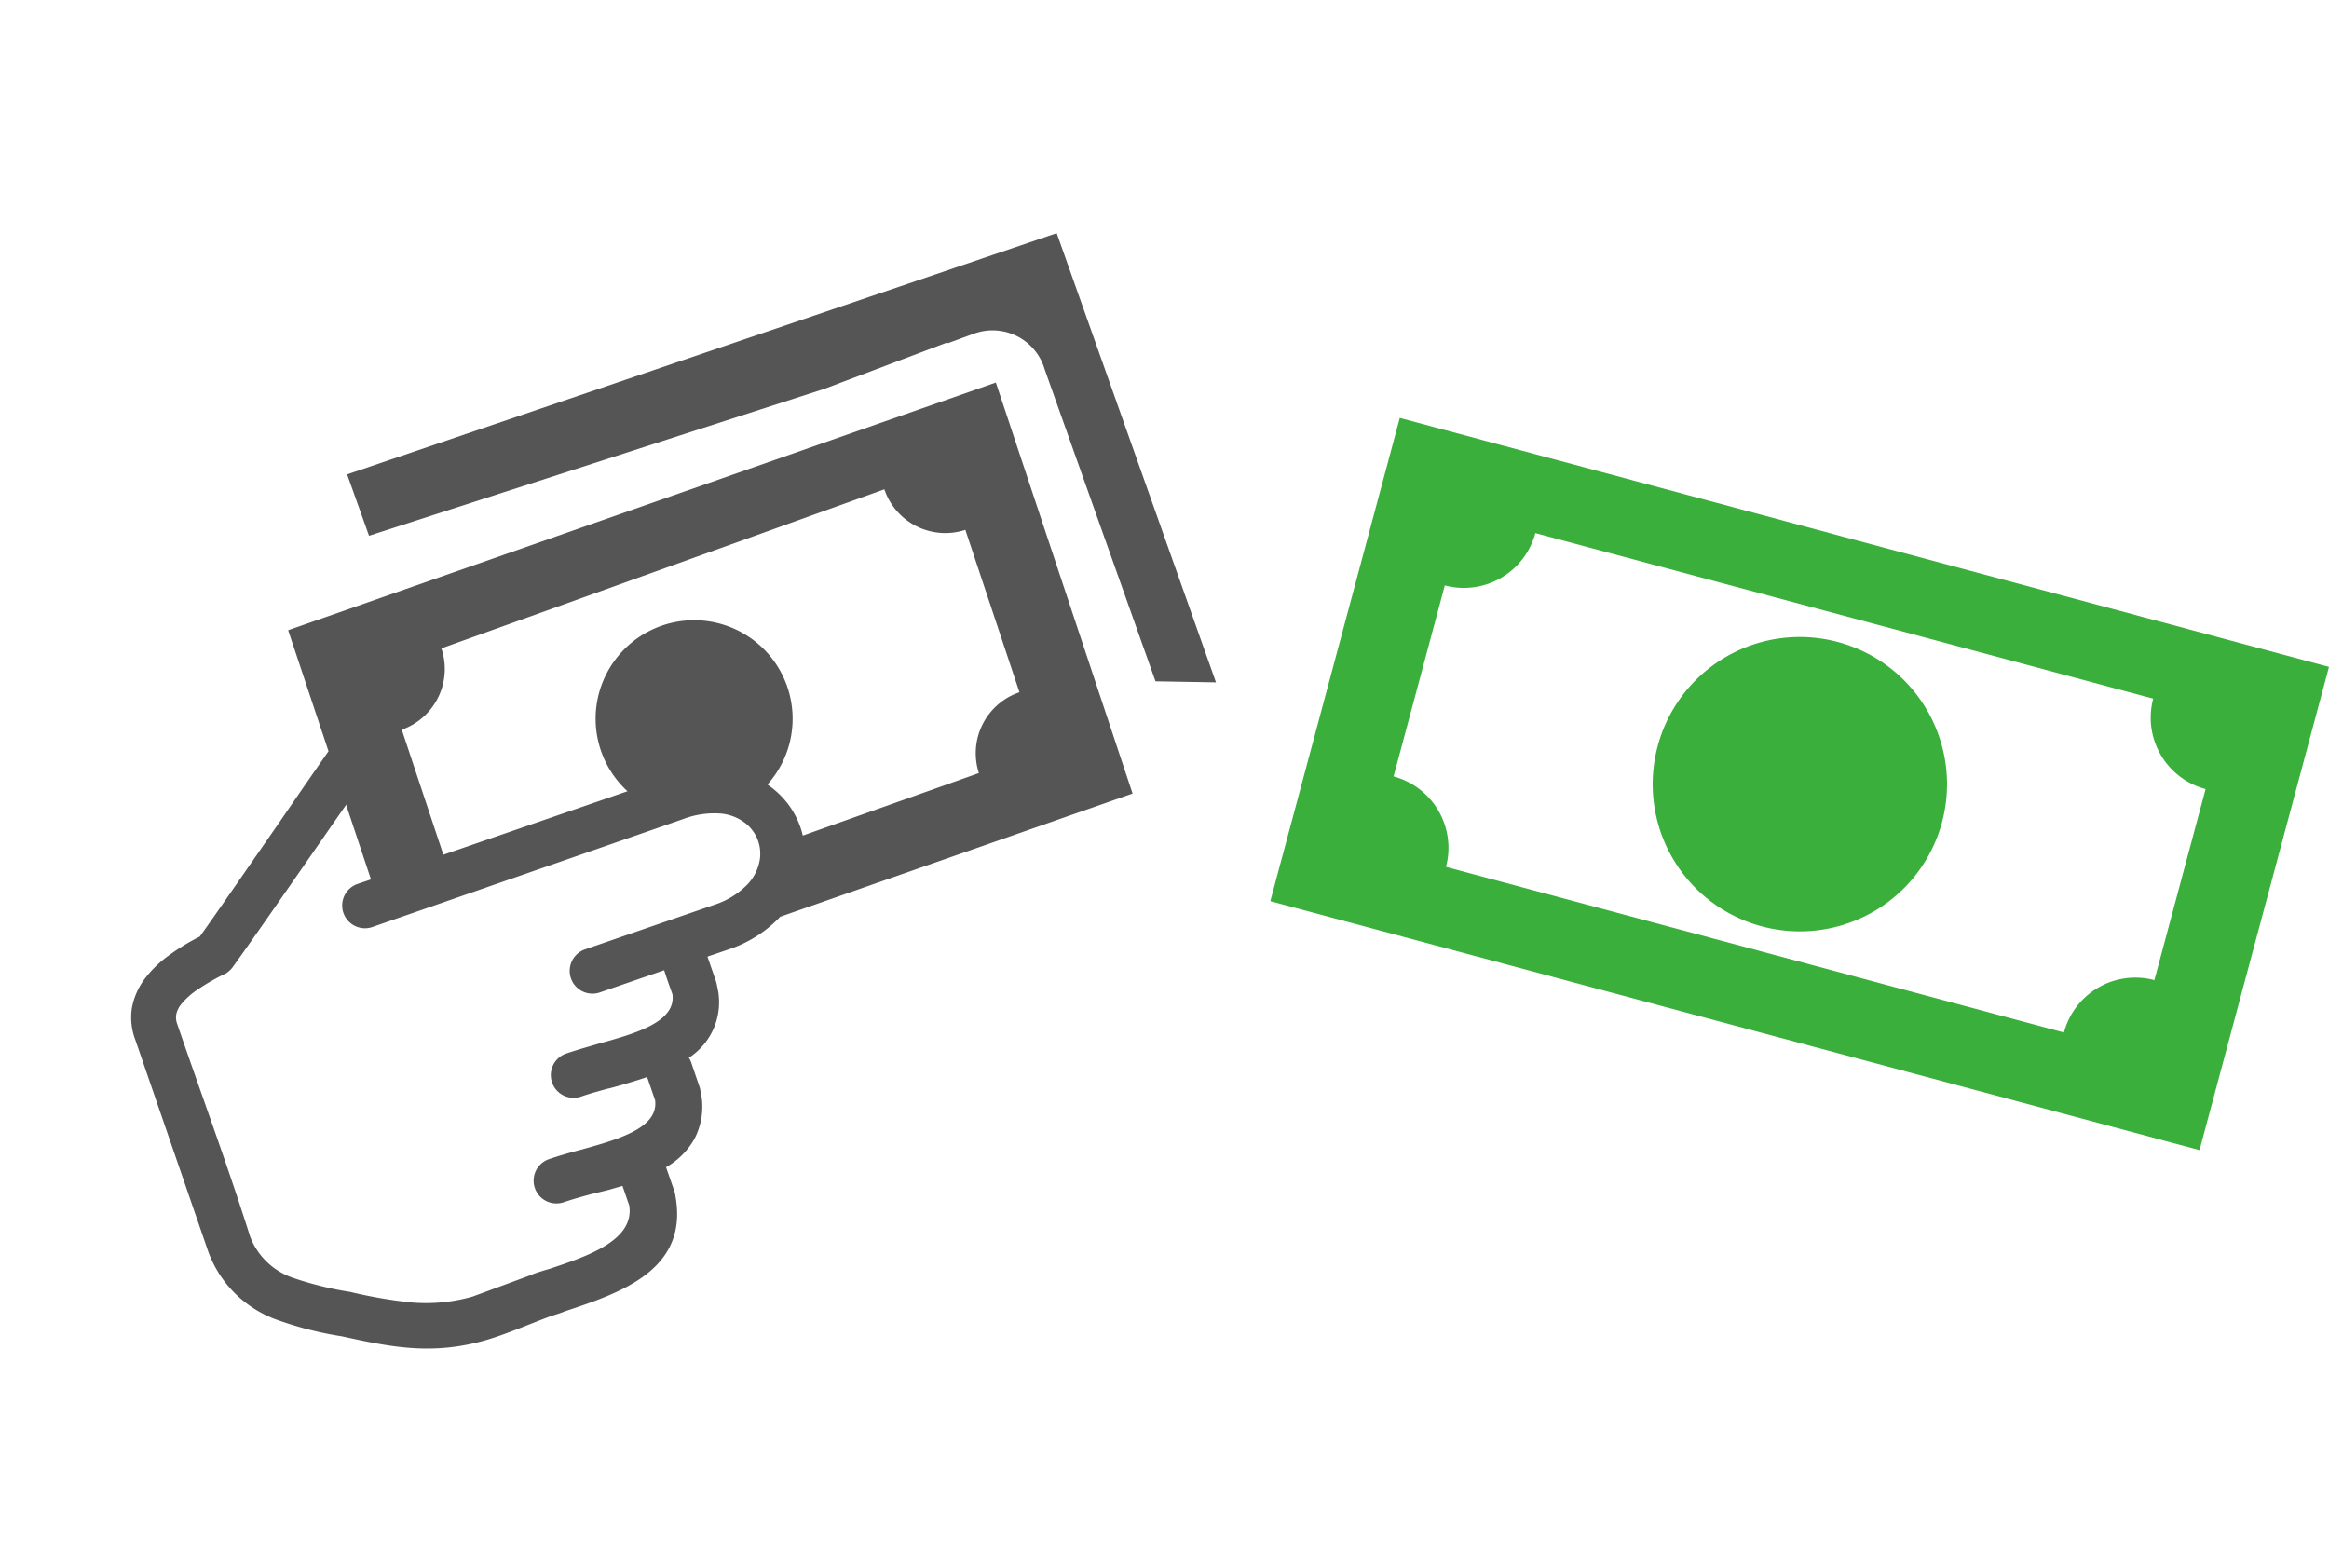 <svg xmlns="http://www.w3.org/2000/svg" width="120.018" height="80.795" viewBox="0 0 120.018 80.795">
  <g id="Group_8631" data-name="Group 8631" transform="translate(-1410 -1189.459)">
    <path id="payment-icon" d="M0,27.189,27.427,0,44.944,17.214,42.119,18.53,29.954,6.591l-.144-.149a2.8,2.8,0,0,0-3.954.088l-.99,1.028-.033-.033-4.645,4.921L2.4,29.539ZM7.415,42.495l-.166,1.062c-.437,2.831-1.145,7.432-1.432,9.057a1.206,1.206,0,0,1-.094.282.713.713,0,0,1-.144.232,10.882,10.882,0,0,0-.89,1.322,3.677,3.677,0,0,0-.42,1.045,1.233,1.233,0,0,0,0,.553.957.957,0,0,0,.265.437c2.7,2.709,5.563,5.447,8.184,8.211a3.616,3.616,0,0,0,2.953.929,17.554,17.554,0,0,0,2.931-.636,24.216,24.216,0,0,0,3.063-.89,8.764,8.764,0,0,0,2.709-1.659l2.256-2.356a.758.758,0,0,1,.105-.122h0c.066-.066.26-.26.553-.52h0c1.493-1.46,3.318-3.257,2.284-4.75l-.758-.758-.553.5-.724.6c-.387.337-.746.658-1.073.979a1.173,1.173,0,1,1-1.659-1.659c.348-.348.769-.724,1.205-1.106l.055-.044c1.465-1.3,3.141-2.765,2.322-3.981l-.89-.89c-.21.216-.431.42-.652.625s-.553.509-.84.752l-.072.055c-.376.332-.73.641-1.056.968a1.173,1.173,0,1,1-1.659-1.659c.337-.337.752-.708,1.189-1.106l.066-.061c1.465-1.294,3.141-2.765,2.328-3.981-.31-.3-.625-.608-.923-.923L23.4,45.481a1.173,1.173,0,0,1-1.659-1.659l4.977-4.977a4.153,4.153,0,0,0,1.045-1.593,2.411,2.411,0,0,0,.044-1.548,2.1,2.1,0,0,0-.2-.437,2.04,2.04,0,0,0-.288-.365,1.924,1.924,0,0,0-.37-.293,2.212,2.212,0,0,0-.431-.2,2.4,2.4,0,0,0-1.543.055,4.5,4.5,0,0,0-1.626,1.106L11.385,47.587a1.173,1.173,0,1,1-1.659-1.659l.52-.514L7.393,42.5Zm5.613.155,7.111-7.111-.133-.039a5.076,5.076,0,1,1,6.464-3.428,4.572,4.572,0,0,1,.78.182h0a4.424,4.424,0,0,1,.912.42,4.48,4.48,0,0,1,.8.63h0a4.259,4.259,0,0,1,.3.332l6.746-6.868a3.318,3.318,0,0,1,.055-4.661l-6.171-6.3a3.318,3.318,0,0,1-4.667-.05h0L8.294,33.122a3.318,3.318,0,0,1,0,4.661l4.761,4.866Zm17.02-4.744h0a6.47,6.47,0,0,1-1.659,2.682l-.813.807.962.962.088.1.077.105a3.406,3.406,0,0,1,.288,3.948h.028a1.609,1.609,0,0,1,.182.144l.94.946a.514.514,0,0,1,.088.1l.072.094a3.583,3.583,0,0,1,.785,2.339,3.871,3.871,0,0,1-.675,1.952l.934.929.088.105.066.094c2.289,3.13-.376,5.734-2.527,7.835-.144.171-.382.382-.553.553-.752.785-1.659,1.847-2.433,2.544-2.168,1.963-4.3,2.488-6.774,3.091a18.064,18.064,0,0,1-3.384.7,5.867,5.867,0,0,1-4.711-1.6L2.947,58.16a3.207,3.207,0,0,1-.879-1.41,3.589,3.589,0,0,1-.044-1.7h0a5.756,5.756,0,0,1,.553-1.515,11.015,11.015,0,0,1,1.028-1.609c.21-1.2.669-4.258,1.106-7.067.249-1.687.492-3.274.675-4.424l-4.6-4.695L27.98,8.294h0L43.59,24.247,30.048,37.905Z" transform="matrix(0.899, 0.438, -0.438, 0.899, 1439.797, 1189.459)" fill="#555" fill-rule="evenodd"/>
    <g id="hand-money-income-note-icon" transform="translate(1475.462 1210.994)">
      <path id="Path_26029" data-name="Path 26029" d="M26.095,0,73.979,12.828l-6.672,24.9L19.423,24.9,26.095,0ZM48.672,11.547a7.584,7.584,0,1,1-9.287,5.364,7.578,7.578,0,0,1,9.287-5.364ZM33.082,5.934,64.92,14.464a3.806,3.806,0,0,0,2.7,4.66L64.98,28.968a3.806,3.806,0,0,0-4.66,2.7L28.475,23.134a3.809,3.809,0,0,0-2.7-4.66L28.415,8.63a3.816,3.816,0,0,0,4.667-2.7Z" transform="translate(-19.423)" fill="#3aaf3c" fill-rule="evenodd"/>
    </g>
  </g>
</svg>
